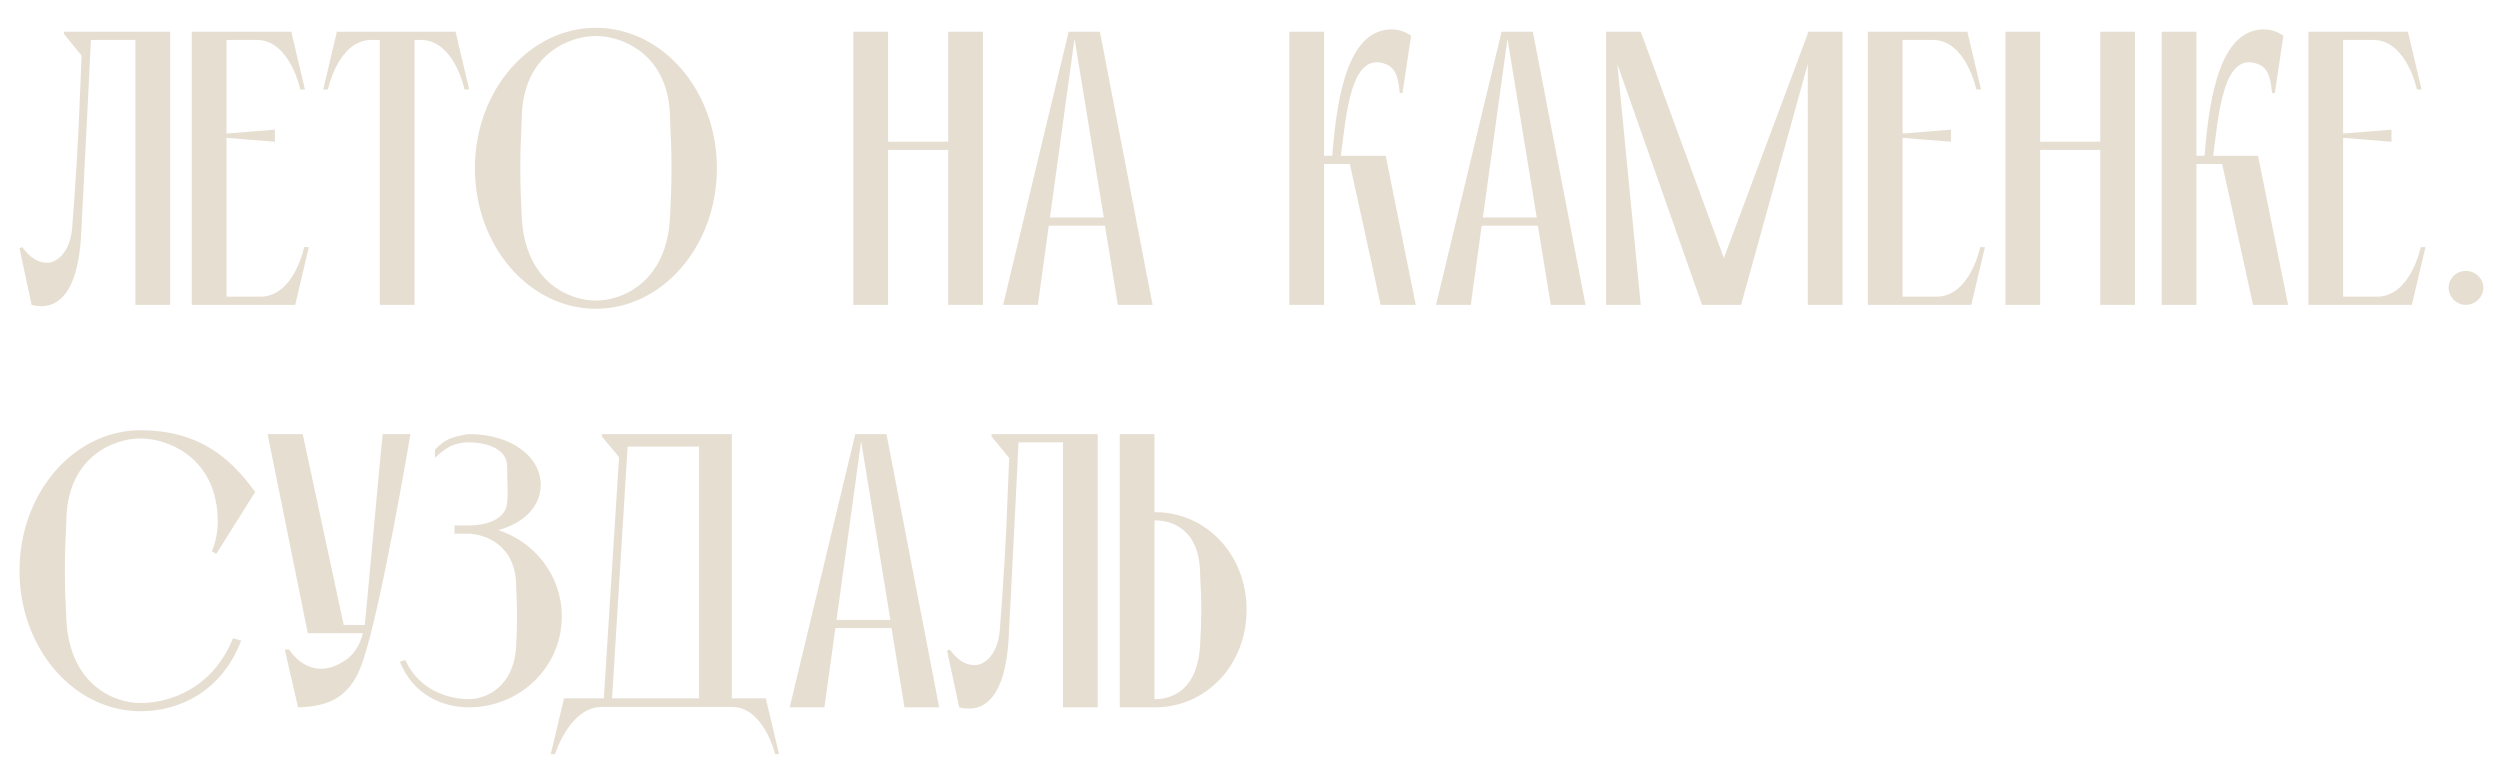 <?xml version="1.0" encoding="UTF-8"?> <svg xmlns="http://www.w3.org/2000/svg" width="205" height="63" viewBox="0 0 205 63" fill="none"><g clip-path="url(#clip0_34_96)"><path d="M5.248 2.6H11.104H13.952V25H11.104V3.272H7.456L7.2 8.488L6.656 19.176C6.368 24.84 4.192 25.416 2.592 25L1.6 20.36L1.824 20.264C2.4 21.032 3.008 21.544 3.872 21.544C4.672 21.544 5.76 20.68 5.92 18.664C6.24 14.6 6.464 10.632 6.56 7.688C6.624 6.376 6.656 5.32 6.688 4.552L5.248 2.792V2.6ZM24.941 20.264H25.325L24.205 25H15.725V2.6H23.885L25.005 7.336H24.621C24.621 7.336 23.789 3.272 21.037 3.272H18.573V10.952L22.541 10.632V11.624L18.573 11.304V24.328H21.357C24.109 24.328 24.941 20.264 24.941 20.264ZM31.146 25V3.272H30.442C27.722 3.304 26.89 7.336 26.89 7.336H26.506L27.626 2.6H37.354L38.474 7.336H38.09C38.09 7.336 37.258 3.304 34.538 3.272H33.994V25H31.146ZM48.864 2.28C54.304 2.28 58.784 7.4 58.784 13.8C58.784 20.2 54.304 25.32 48.864 25.32C43.424 25.32 38.944 20.2 38.944 13.8C38.944 7.4 43.424 2.28 48.864 2.28ZM48.864 24.648C51.104 24.648 54.688 23.08 54.944 17.8C55.104 14.664 55.104 12.904 54.944 9.8C54.944 4.52 51.104 2.952 48.864 2.952C46.624 2.952 42.784 4.52 42.784 9.8C42.624 12.904 42.624 14.664 42.784 17.8C43.04 23.08 46.624 24.648 48.864 24.648ZM69.975 25V2.6H72.823V11.624H77.751V2.6H80.599V25H77.751V12.296H72.823V25H69.975ZM85.104 25H82.256L87.632 2.6H90.192L94.512 25H91.664L90.608 18.504H86L85.104 25ZM90.512 17.832L88.112 3.176L86.096 17.832H90.512ZM105.725 25V2.6H108.573V12.776H109.245C109.661 7.368 110.685 2.408 114.141 2.408C114.717 2.408 115.261 2.632 115.709 2.92L115.005 7.624H114.781C114.653 6.376 114.461 5.576 113.629 5.256C110.749 4.136 110.397 9.448 109.949 12.776H113.629L116.093 25H113.213C113.213 25 112.317 20.84 111.581 17.512L110.685 13.448H108.573V25H105.725ZM120.604 25H117.756L123.132 2.6H125.692L130.012 25H127.164L126.108 18.504H121.5L120.604 25ZM126.012 17.832L123.612 3.176L121.596 17.832H126.012ZM131.694 25V2.6H134.542L141.358 21.16L148.238 2.76V2.6H151.086V25H148.238V5.256L142.766 25H139.566L132.622 5.256L134.542 25H131.694ZM162.379 20.264H162.763L161.643 25H153.163V2.6H161.323L162.443 7.336H162.059C162.059 7.336 161.227 3.272 158.475 3.272H156.011V10.952L159.979 10.632V11.624L156.011 11.304V24.328H158.795C161.547 24.328 162.379 20.264 162.379 20.264ZM164.444 25V2.6H167.292V11.624H172.22V2.6H175.068V25H172.22V12.296H167.292V25H164.444ZM177.256 25V2.6H180.104V12.776H180.776C181.192 7.368 182.216 2.408 185.672 2.408C186.248 2.408 186.792 2.632 187.24 2.92L186.536 7.624H186.312C186.184 6.376 185.992 5.576 185.16 5.256C182.28 4.136 181.928 9.448 181.48 12.776H185.16L187.624 25H184.744C184.744 25 183.848 20.84 183.112 17.512L182.216 13.448H180.104V25H177.256ZM198.504 20.264H198.888L197.768 25H189.288V2.6H197.448L198.568 7.336H198.184C198.184 7.336 197.352 3.272 194.6 3.272H192.136V10.952L196.104 10.632V11.624L192.136 11.304V24.328H194.92C197.672 24.328 198.504 20.264 198.504 20.264ZM203.636 23.592C203.636 24.36 202.964 25 202.196 25C201.428 25 200.788 24.36 200.788 23.592C200.788 22.824 201.428 22.216 202.196 22.216C202.964 22.216 203.636 22.824 203.636 23.592ZM11.52 35.952C9.28 35.952 5.44 37.52 5.44 42.8C5.28 45.904 5.28 47.664 5.44 50.8C5.696 56.08 9.28 57.648 11.52 57.648V58.32C6.08 58.32 1.6 53.2 1.6 46.8C1.6 40.4 6.08 35.28 11.52 35.28C16.96 35.28 19.392 38.288 20.928 40.336L17.728 45.424L17.376 45.2C17.632 44.592 17.856 43.728 17.856 42.8C17.856 37.52 13.76 35.952 11.52 35.952ZM11.52 58.32V57.648C13.984 57.648 17.472 56.4 19.104 52.336L19.776 52.528C18.176 56.72 14.688 58.32 11.52 58.32ZM31.384 35.6H33.656C33.56 36.176 31.256 49.808 29.752 54.224C29.656 54.512 29.432 55.056 29.432 55.056C28.376 57.36 26.712 57.936 24.44 58L23.352 53.264H23.704C24.824 54.896 26.456 55.28 28.024 54.32C29.112 53.744 29.56 52.72 29.752 51.92H25.24L21.944 35.6H24.824L28.184 51.248C28.312 51.248 29.528 51.248 29.912 51.248C29.976 50.832 31.256 36.56 31.384 35.6ZM40.852 43.472C43.859 44.432 46.068 47.216 46.068 50.544C46.068 54.704 42.644 58 38.452 58C36.276 58 33.876 56.976 32.788 54.256L33.236 54.128C34.355 56.592 36.755 57.328 38.452 57.328C39.859 57.328 42.132 56.336 42.324 53.008C42.419 51.088 42.419 49.968 42.324 48.048C42.324 44.72 39.795 43.76 38.324 43.76H37.267V43.088H38.452H38.516C39.572 43.088 41.459 42.736 41.587 41.232C41.684 40.048 41.587 39.6 41.587 38.256C41.587 36.624 39.539 36.272 38.483 36.272C38.483 36.272 37.715 36.24 37.011 36.56C36.307 36.88 35.667 37.552 35.667 37.552V36.88C35.667 36.88 36.115 36.336 36.788 36.016C37.364 35.76 38.132 35.632 38.388 35.6H38.452H38.516C41.843 35.6 44.34 37.392 44.34 39.76C44.34 41.52 42.964 42.896 40.852 43.472ZM50.187 57.264H57.322V36.624H51.467L50.187 57.264ZM60.011 57.264H62.794L63.883 61.84H63.562C63.562 61.84 62.635 57.968 60.011 57.968H49.355C46.699 57.968 45.514 61.84 45.514 61.84H45.163L46.251 57.264H49.514L50.763 37.488L49.355 35.792V35.6H60.011V57.264ZM67.604 58H64.756L70.132 35.6H72.692L77.012 58H74.164L73.108 51.504H68.5L67.604 58ZM73.012 50.832L70.612 36.176L68.596 50.832H73.012ZM81.311 35.6H87.166H90.014V58H87.166V36.272H83.519L83.263 41.488L82.719 52.176C82.43 57.84 80.254 58.416 78.654 58L77.662 53.36L77.886 53.264C78.463 54.032 79.07 54.544 79.934 54.544C80.734 54.544 81.823 53.68 81.983 51.664C82.302 47.6 82.526 43.632 82.623 40.688C82.686 39.376 82.719 38.32 82.751 37.552L81.311 35.792V35.6ZM94.667 42.672V57.328H94.731C96.075 57.328 98.219 56.624 98.411 52.848C98.539 50.608 98.539 49.36 98.411 47.152C98.411 43.376 96.075 42.672 94.731 42.672H94.667ZM94.731 58H91.819V35.6H94.667V42H94.731C98.859 42 102.219 45.424 102.219 50C102.219 54.576 98.859 58 94.731 58Z" fill="#E6DED1"></path></g><defs><clipPath id="clip0_34_96"><rect width="205" height="63" fill="white"></rect></clipPath></defs></svg> 